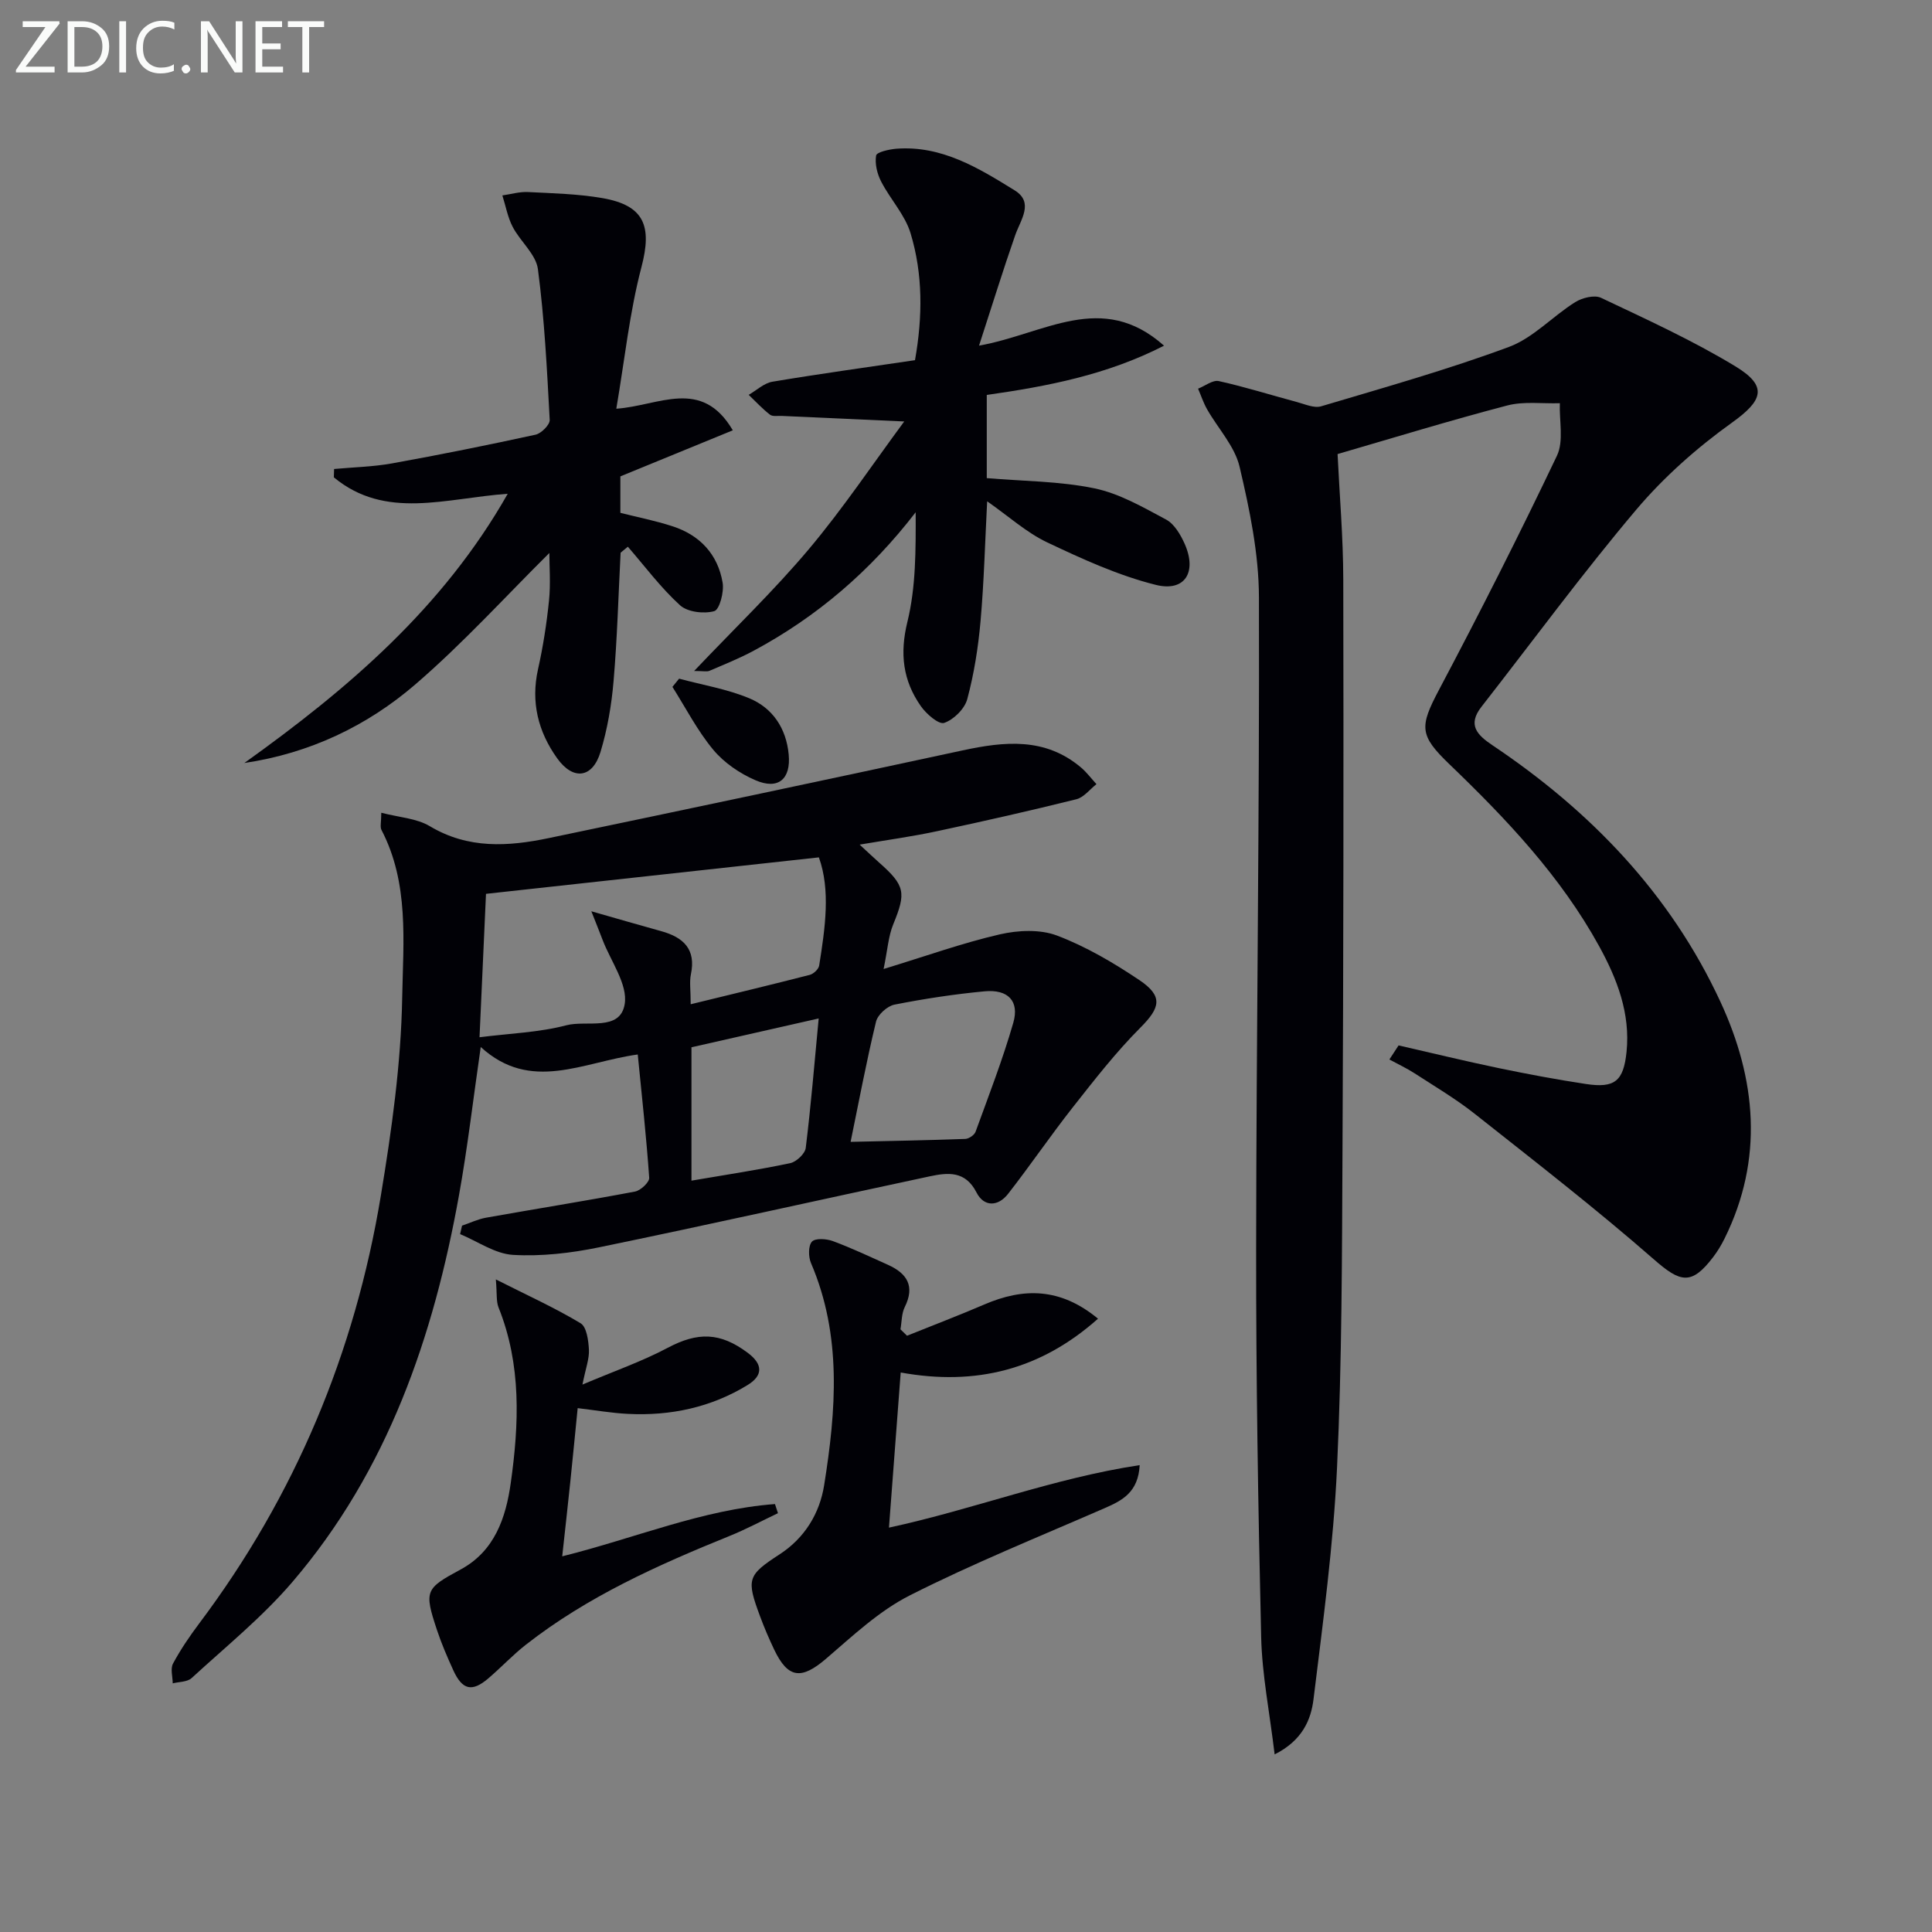 <svg enable-background="new 0 0 400 400" viewBox="0 0 400 400" xmlns="http://www.w3.org/2000/svg"><rect x="0" y="0" width="400" height="400" fill="#808080" stroke="none"/><path d="m289.56 216.44c6.89 1.57 13.76 3.25 20.68 4.69 6.01 1.25 12.05 2.38 18.11 3.3 5.95.9 7.79-.57 8.41-6.67.81-7.95-1.96-15.1-5.68-21.87-7.96-14.47-19.19-26.32-30.98-37.65-6.25-6.01-6.24-7.73-2.16-15.44 8.46-15.98 16.64-32.13 24.41-48.45 1.44-3.03.46-7.22.6-10.87-3.64.12-7.45-.43-10.89.47-11.99 3.14-23.85 6.78-35.13 10.06.4 8.42 1.16 17.18 1.18 25.95.08 39.32.04 78.64-.16 117.96-.11 21.97-.11 43.97-1.13 65.91-.75 16.03-2.91 32.02-4.87 47.97-.52 4.25-2.3 8.54-8.05 11.43-1.04-8.71-2.61-16.5-2.79-24.32-.63-26.8-1.07-53.6-1.04-80.4.04-44.96.71-89.92.58-134.88-.03-9.02-1.93-18.16-4.01-27-1-4.25-4.47-7.92-6.73-11.9-.76-1.34-1.25-2.84-1.86-4.26 1.44-.56 3.04-1.85 4.29-1.57 5.44 1.2 10.76 2.89 16.15 4.33 1.66.44 3.58 1.33 5.04.89 13.03-3.88 26.14-7.57 38.87-12.29 5.02-1.86 9.03-6.33 13.72-9.27 1.45-.91 3.99-1.55 5.36-.9 9.42 4.47 18.96 8.81 27.85 14.21 6.8 4.13 5.6 7.09-.74 11.63-7.22 5.17-14.08 11.24-19.81 18.01-11.16 13.21-21.41 27.18-32.06 40.82-2.93 3.75-.92 5.82 2.28 7.97 20.29 13.6 36.81 30.73 47.17 53.05 7.44 16.04 9.04 32.58.88 49.08-.66 1.33-1.44 2.63-2.34 3.81-4.51 5.94-6.8 5.31-12.28.51-12-10.49-24.62-20.27-37.12-30.16-3.9-3.08-8.22-5.64-12.4-8.35-1.67-1.08-3.5-1.93-5.25-2.89.63-.97 1.27-1.94 1.9-2.91z" fill="#010106"/><path d="m177.98 174.87c1.7 1.56 2.84 2.66 4.03 3.71 5.41 4.78 5.61 6.25 2.93 12.78-1.02 2.48-1.18 5.31-2 9.26 8.89-2.71 16.37-5.4 24.06-7.17 3.78-.87 8.34-1.08 11.85.25 5.99 2.27 11.67 5.61 17.02 9.2 5.01 3.36 4.35 5.74.24 9.86-5.08 5.09-9.54 10.84-14.01 16.51-4.61 5.86-8.81 12.04-13.4 17.92-2.06 2.64-4.98 2.73-6.52-.29-2.32-4.56-5.95-4.14-9.7-3.35-22.85 4.87-45.65 10-68.53 14.71-5.79 1.19-11.86 1.89-17.73 1.55-3.73-.22-7.31-2.79-10.96-4.3.13-.58.27-1.17.4-1.75 1.65-.56 3.27-1.35 4.97-1.65 10.28-1.83 20.59-3.47 30.84-5.41 1.17-.22 3-1.94 2.94-2.85-.58-8.37-1.5-16.72-2.37-25.53-11.44 1.58-22.14 7.93-32.51-1.55-1.57 10.83-2.72 20.79-4.49 30.64-5.27 29.34-14.76 57.02-34.46 80.07-6.23 7.29-13.81 13.43-20.91 19.95-.89.82-2.59.75-3.91 1.09-.01-1.38-.51-3.02.06-4.09 1.56-2.91 3.44-5.67 5.43-8.32 19.85-26.42 32.23-56.07 37.6-88.56 2.24-13.56 4.18-27.31 4.42-41 .21-11.58 1.46-23.69-4.29-34.72-.33-.64-.04-1.59-.04-3.56 3.67.96 7.3 1.14 10.06 2.79 7.94 4.75 16.22 4.21 24.61 2.46 28.57-5.96 57.12-12 85.65-18.15 8.71-1.88 17.13-2.75 24.56 3.54 1.18 1 2.13 2.29 3.19 3.44-1.38 1.08-2.62 2.75-4.18 3.13-9.49 2.36-19.03 4.52-28.59 6.56-5.13 1.12-10.35 1.83-16.26 2.83zm-34.98 33.05c8.73-2.13 16.7-4.04 24.64-6.08.79-.2 1.84-1.18 1.96-1.93 1.25-7.82 2.37-15.67-.06-22.4-23.21 2.54-45.81 5.02-68.92 7.55-.4 8.97-.85 18.98-1.34 29.69 6.32-.8 12.32-.99 17.99-2.48 4.21-1.1 11.14 1.35 12.07-4.4.66-4.09-2.91-8.87-4.6-13.33-.64-1.69-1.32-3.36-2.31-5.87 5.6 1.6 10.03 2.89 14.48 4.12 4.57 1.27 7.24 3.72 6.13 8.95-.32 1.55-.04 3.23-.04 6.18zm33.11 28.49c8.4-.19 16.08-.33 23.75-.61.74-.03 1.87-.8 2.12-1.48 2.72-7.48 5.61-14.93 7.81-22.56 1.3-4.5-1.09-6.97-5.93-6.52-6.26.59-12.51 1.54-18.68 2.76-1.49.3-3.47 2.09-3.81 3.53-2.02 8.36-3.6 16.82-5.26 24.88zm-32.95 8.03c7.07-1.21 13.8-2.22 20.44-3.62 1.28-.27 3.08-1.96 3.22-3.16 1.07-8.68 1.79-17.4 2.68-26.8-9.27 2.1-17.79 4.03-26.34 5.97z" fill="#010106"/><path d="m143.71 138.92c8.46-8.91 16.57-16.68 23.75-25.22 7.09-8.43 13.24-17.64 19.75-26.44-9.26-.42-17.31-.78-25.36-1.15-.83-.04-1.89.17-2.44-.26-1.58-1.22-2.95-2.72-4.4-4.1 1.63-.94 3.17-2.43 4.91-2.72 9.78-1.64 19.62-2.99 29.52-4.46 1.6-9.03 1.65-17.81-.92-26.29-1.16-3.82-4.2-7.03-6.08-10.68-.83-1.6-1.34-3.69-1.05-5.4.12-.71 2.71-1.29 4.22-1.41 9.37-.7 16.99 4 24.45 8.61 4.07 2.51 1.26 6.06.13 9.29-2.52 7.21-4.77 14.52-7.49 22.87 13.6-2.42 25.42-11.45 38.3.01-11.84 6.06-24.11 8.4-36.7 10.2v17.22c7.49.64 15.03.62 22.26 2.11 5.2 1.07 10.1 3.92 14.87 6.47 1.7.91 2.99 3.12 3.84 5.02 2.6 5.85.07 10.01-5.98 8.5-7.76-1.94-15.23-5.36-22.51-8.81-4.28-2.04-7.94-5.38-12.4-8.49-.44 8.49-.65 16.68-1.37 24.83-.48 5.42-1.34 10.88-2.75 16.13-.54 2.01-2.8 4.24-4.78 4.92-1.12.38-3.7-1.85-4.83-3.47-3.71-5.29-4.4-10.87-2.78-17.46 1.77-7.23 1.73-14.9 1.71-22.68-9.35 12.14-20.46 21.66-33.64 28.72-2.92 1.56-6.02 2.8-9.07 4.11-.53.22-1.23.03-3.16.03z" fill="#010106"/><path d="m105.12 102.23c-12.87.92-25.3 5.46-36-3.4.02-.58.03-1.16.05-1.73 4-.37 8.05-.45 11.99-1.16 9.94-1.79 19.84-3.79 29.71-5.94 1.2-.26 3-2.07 2.94-3.07-.56-10.42-1.08-20.88-2.44-31.21-.41-3.08-3.64-5.72-5.22-8.74-1.04-2-1.45-4.34-2.14-6.52 1.77-.25 3.55-.79 5.3-.7 5.14.26 10.33.38 15.38 1.25 8.74 1.51 10.35 5.8 8.11 14.31-2.46 9.36-3.46 19.11-5.2 29.3 8.8-.59 17.64-6.55 24.12 4.47-7.77 3.19-15.21 6.24-23.28 9.54v7.55c3.48.88 7.19 1.61 10.77 2.77 5.68 1.83 9.41 5.81 10.4 11.68.33 1.92-.64 5.59-1.73 5.9-2.15.6-5.53.2-7.09-1.22-3.98-3.62-7.25-8.03-10.8-12.12-.5.41-1 .83-1.5 1.24-.46 8.88-.7 17.77-1.46 26.62-.42 4.93-1.27 9.91-2.7 14.63-1.64 5.43-5.65 5.97-8.98 1.31-3.92-5.48-5.48-11.6-3.96-18.42 1.05-4.69 1.79-9.47 2.28-14.26.35-3.45.07-6.97.07-9.82-9 8.92-17.84 18.67-27.74 27.2-10.03 8.64-21.92 14.28-35.41 16.28 21.41-15.32 41.08-32.05 54.53-55.74z" fill="#010106"/><path d="m187.79 276.55c5.33-2.15 10.7-4.19 15.98-6.46 8.11-3.5 15.76-3.52 23.56 2.93-11.85 10.55-25.27 13.97-40.85 11.14-.81 10.75-1.6 21.11-2.43 32.12 17.55-3.79 34.08-10.25 51.91-12.94-.3 5.58-3.55 7.29-7.17 8.87-13.53 5.9-27.26 11.44-40.41 18.09-6.39 3.23-11.87 8.42-17.39 13.15-5.06 4.33-7.84 4.09-10.7-1.91-1.07-2.25-2.06-4.55-2.92-6.88-2.88-7.73-2.63-8.52 4.05-12.86 5.23-3.4 8.29-8.52 9.21-14.3 2.47-15.46 3.72-30.97-2.72-45.99-.55-1.29-.59-3.57.19-4.44.69-.76 3.02-.61 4.35-.11 3.88 1.44 7.64 3.22 11.42 4.92 3.94 1.78 5.6 4.41 3.45 8.73-.67 1.35-.61 3.06-.89 4.61.44.44.9.89 1.36 1.33z" fill="#010106"/><path d="m161.07 313.29c-3.36 1.59-6.64 3.35-10.08 4.74-14.83 6.01-29.39 12.53-42.1 22.48-2.75 2.15-5.15 4.73-7.81 7-3.36 2.86-5.37 2.39-7.24-1.72-1.24-2.72-2.43-5.48-3.37-8.31-2.7-8.14-2.41-8.59 4.89-12.53 7.06-3.81 9.37-10.72 10.38-17.87 1.73-12.24 2.24-24.51-2.52-36.38-.51-1.28-.3-2.84-.56-5.81 6.59 3.33 12.25 5.89 17.55 9.08 1.25.75 1.62 3.56 1.72 5.46.1 1.88-.66 3.81-1.34 7.23 6.65-2.82 12.36-4.8 17.63-7.6 6.24-3.31 10.87-3.26 16.61 1.04 3.18 2.38 3.13 4.71-.04 6.65-7.57 4.64-15.95 6.42-24.77 5.98-3.43-.17-6.84-.77-10.42-1.19-.52 5.24-1 10.17-1.51 15.11-.51 4.91-1.06 9.81-1.69 15.57 15.08-3.75 29.04-9.7 44.05-10.82.19.63.4 1.26.62 1.89z" fill="#010106"/><path d="m140.6 140.51c4.86 1.31 9.92 2.14 14.53 4.06 4.85 2.02 7.65 6.22 8.16 11.63.48 5.08-2.14 7.39-6.88 5.34-3.24-1.4-6.49-3.61-8.73-6.3-3.29-3.95-5.69-8.65-8.46-13.03.45-.56.92-1.13 1.38-1.7z" fill="#010106"/><g fill="#fafbfa"><path d="m12.4 4.8-7.1 9h6v1.2h-8v-.5l6.1-8.9h-4.7v-1.2h7.6v.4z"/><path d="m14 14v-9.6h3c1.6 0 2.9.5 4 1.4s1.6 2.2 1.6 3.8-.5 3-1.6 3.9-2.4 1.5-4 1.5h-3zm1.4-8.4v8.2h1.6c1.3 0 2.4-.4 3.1-1.1s1.1-1.8 1.1-3.1-.4-2.3-1.2-3-1.8-1-3.1-1z"/><path d="m26.1 4.4v10.6h-1.4v-10.6z"/><path d="m36.1 14.6c-.8.4-1.8.6-2.9.6-1.5 0-2.7-.5-3.6-1.4s-1.4-2.2-1.4-3.8c0-1.7.5-3.1 1.5-4.1s2.3-1.6 3.9-1.6c1 0 1.8.1 2.5.4v1.4c-.8-.4-1.6-.6-2.5-.6-1.2 0-2.1.4-2.9 1.2s-1.1 1.8-1.1 3.2c0 1.3.3 2.3 1 3s1.6 1.1 2.7 1.1c1 0 2-.2 2.7-.7v1.3z"/><path d="m37.6 14.3c0-.2.1-.5.3-.6s.4-.3.6-.3c.3 0 .5.1.6.3s.3.4.3.6-.1.4-.3.6-.4.3-.6.3c-.3 0-.5-.1-.6-.3s-.3-.4-.3-.6z"/><path d="m50.2 15h-1.6l-5.3-8.2c-.2-.2-.3-.5-.4-.7 0 .2.1.7.1 1.5v7.4h-1.4v-10.6h1.7l5.2 8.1c.2.4.4.6.4.7 0-.3-.1-.8-.1-1.5v-7.3h1.4z"/><path d="m58.6 15h-5.7v-10.6h5.5v1.2h-4.1v3.4h3.8v1.2h-3.8v3.6h4.3z"/><path d="m67.1 5.6h-3.1v9.4h-1.4v-9.4h-3v-1.2h7.5z"/></g></svg>
